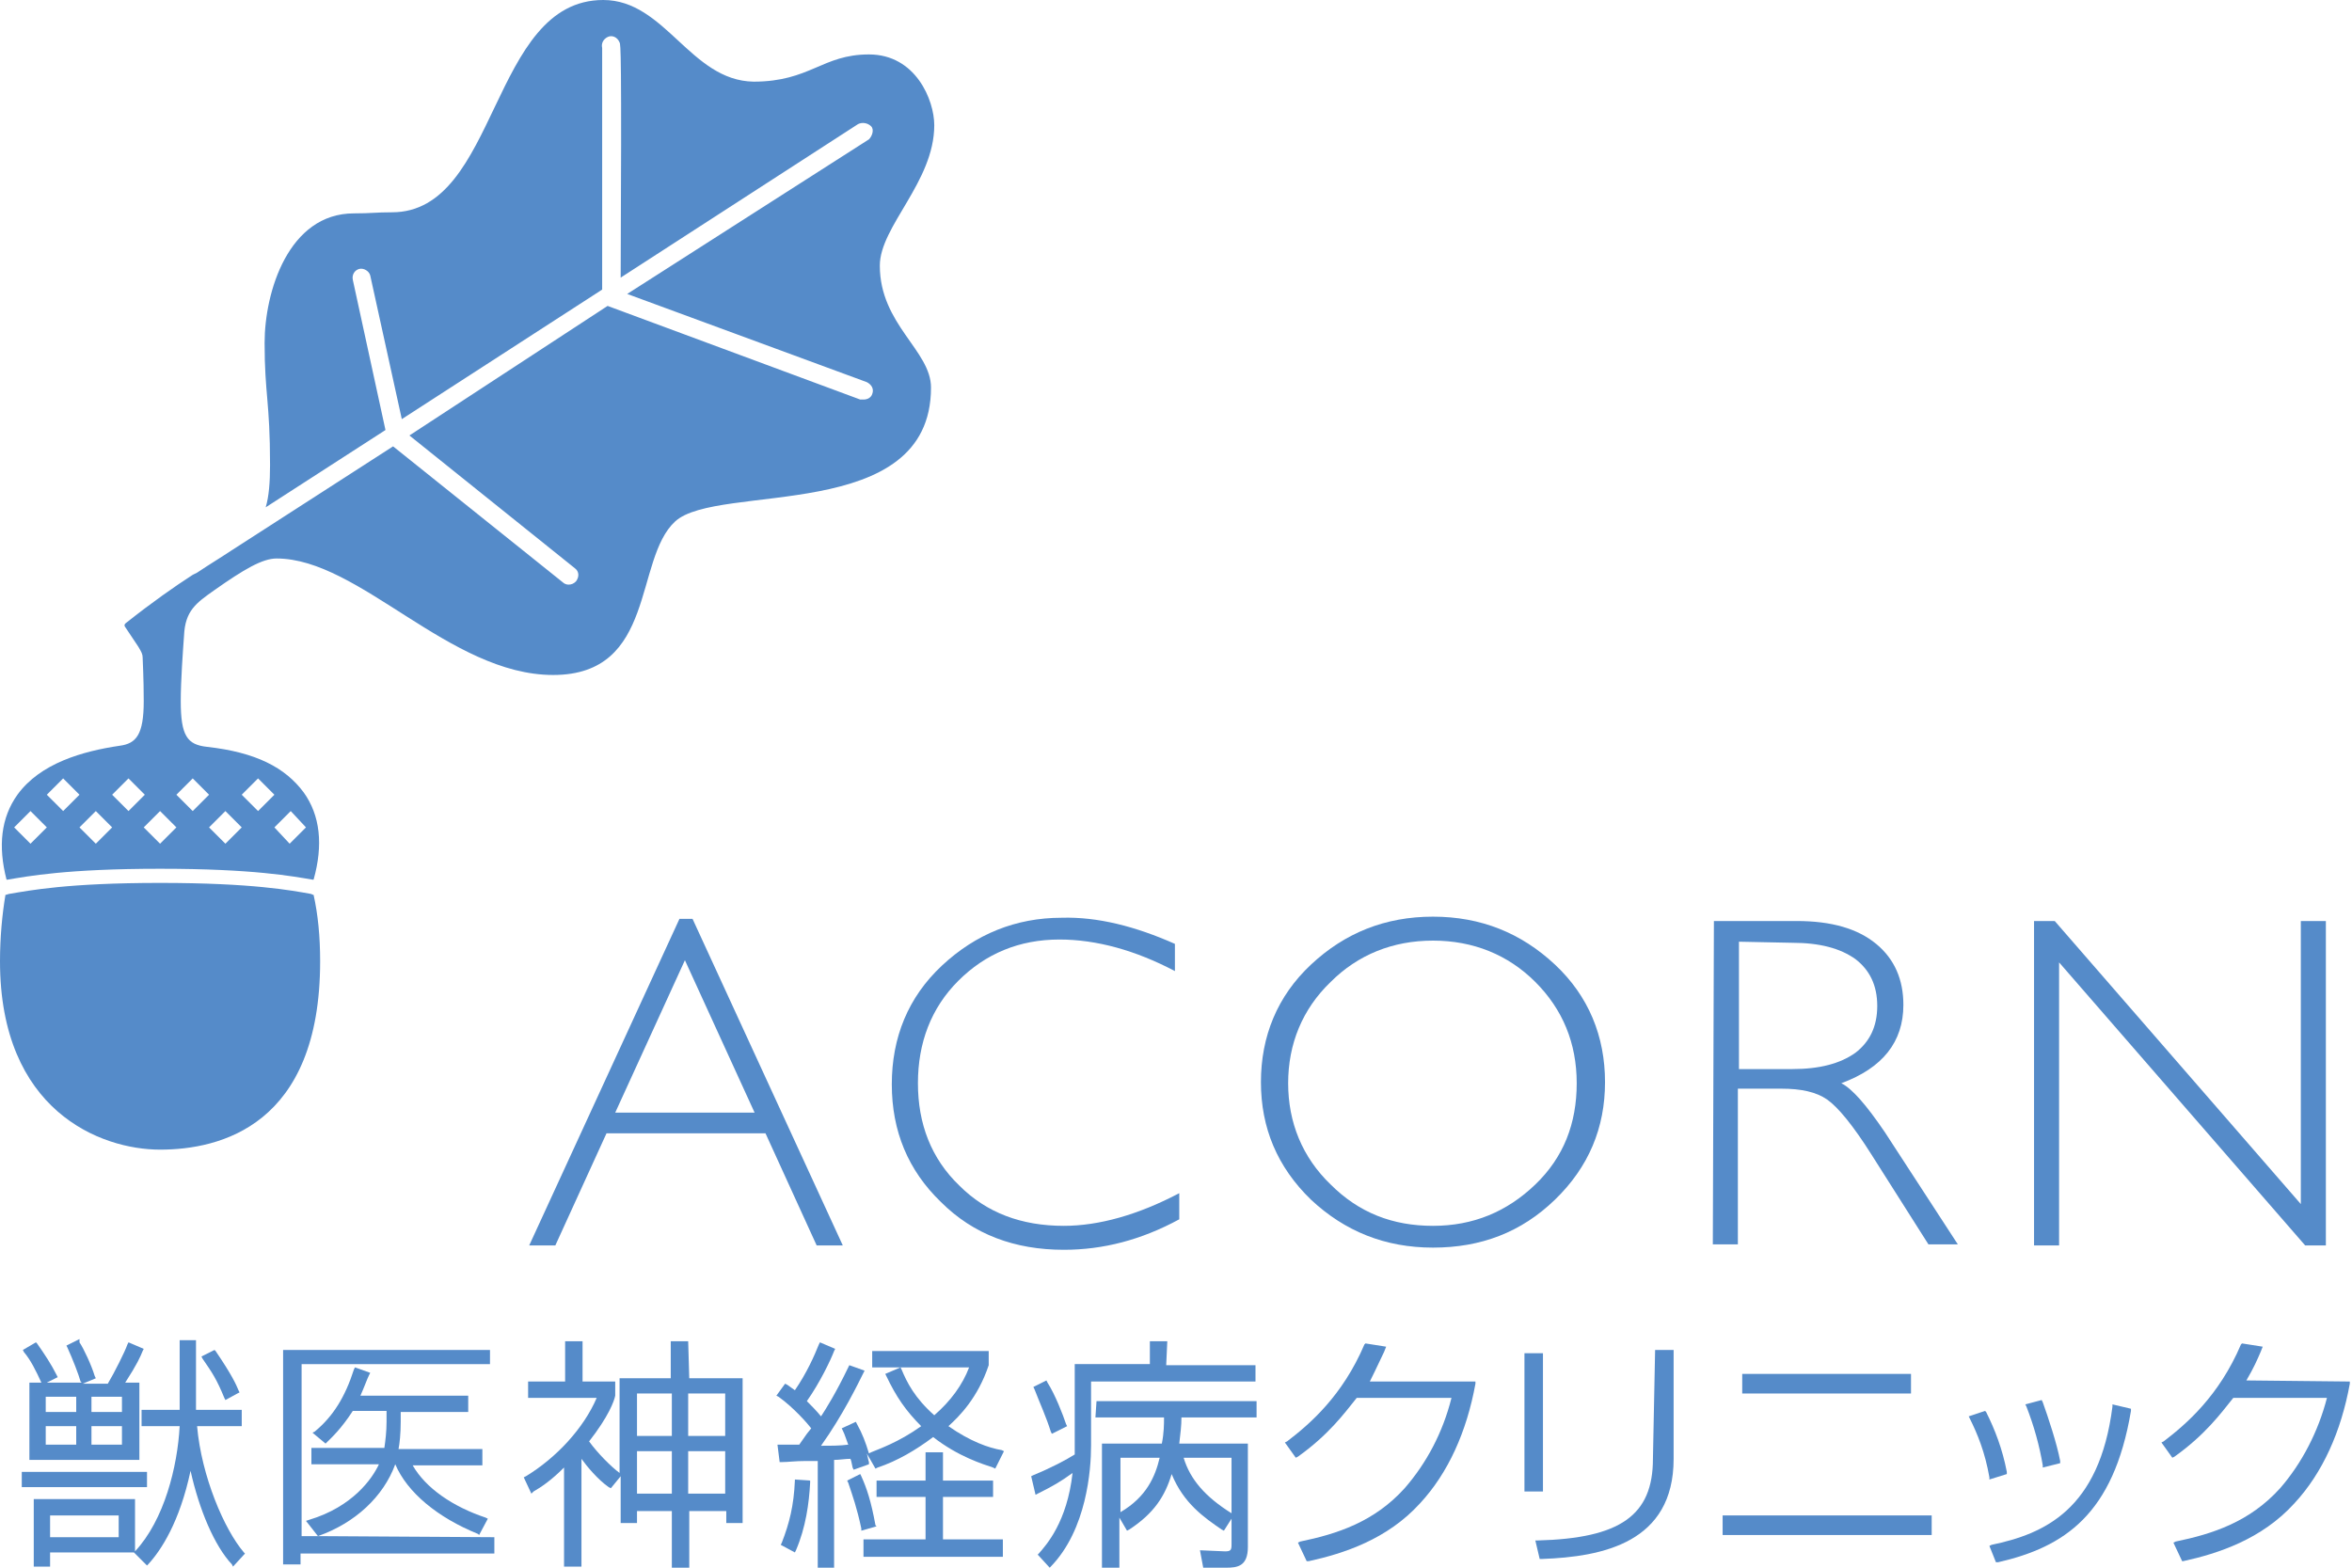 <?xml version="1.0" encoding="utf-8"?>
<!-- Generator: Adobe Illustrator 27.1.1, SVG Export Plug-In . SVG Version: 6.00 Build 0)  -->
<svg version="1.1" id="b" xmlns="http://www.w3.org/2000/svg" xmlns:xlink="http://www.w3.org/1999/xlink" x="0px" y="0px"
	 viewBox="0 0 216 144" style="enable-background:new 0 0 216 144;" xml:space="preserve">
<style type="text/css">
	.st0{fill:#558BC9;}
</style>
<path class="st0" d="M28.5,82.1c-1.7-0.3-5.3-1-13.8-1s-12,0.7-13.8,1c-0.1,0-0.3,0.1-0.4,0.1C0.2,84,0,86.1,0,88.3
	c0,13.7,9.2,17.3,14.7,17.3s14.7-2.2,14.7-17.3c0-2.3-0.2-4.3-0.6-6.1C28.7,82.2,28.6,82.1,28.5,82.1L28.5,82.1z"/>
<path class="st0" d="M85.8,11.5c0-2.3-1.7-6.5-6-6.5s-5.4,2.5-10.6,2.5C63.4,7.4,61.1,0,55.4,0C45,0,45.8,19.5,36,19.5
	c-1.5,0-1.9,0.1-3.5,0.1c-6,0-8.2,7.2-8.2,11.9s0.5,5.4,0.5,11.2c0,1.6-0.1,2.9-0.4,3.9l11-7.1l-3-13.8c-0.1-0.5,0.2-0.9,0.6-1
	s0.9,0.2,1,0.6l2.9,13.2l18.4-11.9c0-8.7,0-21.2,0-22.2c-0.1-0.4,0.1-0.8,0.5-1c0.4-0.2,0.9,0,1.1,0.5c0.1,0.2,0.2,0.6,0.1,21.6
	l21.8-14.1c0.4-0.2,0.9-0.1,1.2,0.2s0.1,0.9-0.2,1.2L57.6,27l22,8.1c0.4,0.2,0.7,0.6,0.5,1.1c-0.1,0.3-0.4,0.5-0.8,0.5
	c-0.1,0-0.2,0-0.3,0l-23.2-8.6L37.6,40l15.2,12.2c0.4,0.3,0.4,0.8,0.1,1.2c-0.2,0.2-0.4,0.3-0.7,0.3c-0.2,0-0.4-0.1-0.5-0.2L36.1,41
	l-14.9,9.6c-0.9,0.6-1.9,1.2-3.1,2l-0.4,0.2c0,0,0,0,0,0c-1.7,1.1-3.7,2.5-6.1,4.4c-0.3,0.2-0.1,0.4-0.1,0.4l1.2,1.8
	c0.3,0.5,0.4,0.7,0.4,1c0,0.2,0.1,1.9,0.1,4c0,3.1-0.7,3.9-2.2,4.1C7.6,69,3.7,70.1,1.6,73c-1.5,2.1-1.8,4.7-1,7.8c0,0,0.1,0,0.1,0
	c1.8-0.3,5.4-1,14-1s12.2,0.7,14,1c0,0,0.1,0,0.1,0c0.9-3.2,0.6-5.9-0.9-8c-1.7-2.3-4.4-3.7-8.9-4.2c-1.8-0.2-2.4-1-2.4-4.2
	c0-1.9,0.2-4.6,0.3-6c0.1-2.3,1.1-3,2.8-4.2c2.7-1.9,4.4-2.9,5.7-2.9c7.6,0,15.9,10.7,25.4,10.7S58.2,51.4,62,47.9
	c3.9-3.6,23.5,0.3,23.5-12.3c0-3.4-4.7-5.8-4.7-11.2C80.8,20.8,85.8,16.7,85.8,11.5z M2.8,77.5L1.3,76l1.5-1.5L4.3,76
	C4.3,76,2.8,77.5,2.8,77.5z M4.3,73l1.5-1.5L7.3,73l-1.5,1.5L4.3,73z M8.8,77.5L7.3,76l1.5-1.5l1.5,1.5L8.8,77.5z M10.3,73l1.5-1.5
	l1.5,1.5l-1.5,1.5L10.3,73z M14.7,77.5L13.2,76l1.5-1.5l1.5,1.5L14.7,77.5z M28.1,76l-1.5,1.5L25.2,76l1.5-1.5L28.1,76z M23.7,71.5
	l1.5,1.5l-1.5,1.5L22.2,73L23.7,71.5z M22.2,76l-1.5,1.5L19.2,76l1.5-1.5L22.2,76z M17.7,71.5l1.5,1.5l-1.5,1.5L16.2,73L17.7,71.5z"
	/>
<path class="st0" d="M63.6,84.4l13.8,30h-2.4l-4.7-10.3H55.7L51,114.4h-2.4l13.8-30H63.6L63.6,84.4z M69.3,102.2l-6.4-14l-6.4,14
	H69.3L69.3,102.2z"/>
<path class="st0" d="M107.9,86.7v2.5c-3.6-1.9-7.2-2.9-10.6-2.9c-3.7,0-6.8,1.3-9.3,3.8c-2.5,2.5-3.7,5.7-3.7,9.4s1.2,6.9,3.8,9.4
	c2.5,2.5,5.7,3.7,9.6,3.7c3.2,0,6.8-1,10.6-3v2.4c-3.5,1.9-7,2.8-10.6,2.8c-4.5,0-8.3-1.4-11.3-4.4c-3-2.9-4.5-6.5-4.5-10.8
	s1.5-8,4.6-10.9c3.1-2.9,6.8-4.4,11-4.4C100.8,84.2,104.3,85.1,107.9,86.7L107.9,86.7z"/>
<path class="st0" d="M131.6,84.2c4.4,0,8.1,1.5,11.2,4.4s4.6,6.6,4.6,10.8s-1.5,7.8-4.6,10.8s-6.8,4.4-11.2,4.4s-8.1-1.5-11.2-4.4
	c-3.1-3-4.6-6.6-4.6-10.8s1.5-7.9,4.6-10.8S127.2,84.2,131.6,84.2z M131.6,112.6c3.7,0,6.8-1.3,9.4-3.8c2.6-2.5,3.8-5.6,3.8-9.3
	s-1.3-6.8-3.8-9.3s-5.7-3.8-9.4-3.8s-6.9,1.3-9.4,3.8c-2.6,2.5-3.9,5.7-3.9,9.3s1.3,6.8,3.9,9.3
	C124.8,111.4,127.9,112.6,131.6,112.6z"/>
<path class="st0" d="M157.4,84.6h7.6c3.2,0,5.6,0.7,7.3,2.1c1.7,1.4,2.5,3.3,2.5,5.6c0,3.4-1.9,5.8-5.7,7.2c1,0.5,2.3,2,4,4.5
	l6.7,10.3h-2.7l-5.2-8.2c-1.7-2.7-3.1-4.4-4.1-5.1c-1-0.7-2.4-1-4.2-1h-4v14.3h-2.3L157.4,84.6L157.4,84.6z M159.7,86.5v11.7h4.9
	c2.5,0,4.4-0.5,5.8-1.5c1.3-1,2-2.4,2-4.3s-0.7-3.3-2-4.3c-1.4-1-3.3-1.5-5.8-1.5L159.7,86.5L159.7,86.5z"/>
<path class="st0" d="M213.6,84.6v29.8h-1.9l-22.6-26v26h-2.3V84.6h1.9l22.6,26v-26H213.6z"/>
<path class="st0" d="M18.1,131h4.1v-1.5h-4.2v-6.4h-1.5v6.4h-3.5v1.5h3.5c-0.2,3.7-1.4,8.6-4.1,11.5v-4.8H3.1v6.2h1.5v-1.3h7.7l0,0
	l1.2,1.2l0.1-0.1c1.2-1.3,2.9-3.9,3.9-8.6c0.8,3.6,2.2,6.9,3.8,8.6l0.1,0.2l1.1-1.2l-0.1-0.1C20.6,140.5,18.5,135.6,18.1,131
	L18.1,131z M10.9,139.2v2H4.6v-2H10.9z"/>
<rect x="2" y="135.2" class="st0" width="11.5" height="1.4"/>
<path class="st0" d="M20.6,128.4l0.1,0.2l1.1-0.6l0.2-0.1l-0.1-0.2c-0.2-0.5-0.6-1.4-2.1-3.6l-0.1-0.1l-1.2,0.6l0.1,0.2
	C19.5,126.1,19.9,126.7,20.6,128.4L20.6,128.4z"/>
<path class="st0" d="M3.8,127H2.7v7.1h10.1V127h-1.3c1.1-1.7,1.4-2.4,1.6-2.9l0.1-0.2l-1.4-0.6l-0.1,0.2c-0.2,0.6-1.2,2.6-1.8,3.6
	H7.6l1.2-0.5l-0.1-0.2c-0.3-1-1-2.5-1.4-3.1L7.3,123l-1.2,0.6l0.1,0.2c0.5,1.1,1,2.4,1.2,3.1l0.1,0.1H4.3l1-0.5l-0.1-0.2
	c-0.5-1-1.1-1.9-1.8-2.9l-0.1-0.1l-1.2,0.7l0.1,0.2C2.8,124.9,3.3,125.9,3.8,127L3.8,127z M4.2,129.7v-1.4H7v1.4H4.2z M4.2,132.7
	V131H7v1.7H4.2z M8.4,129.7v-1.4h2.8v1.4H8.4z M8.4,132.7V131h2.8v1.7H8.4z"/>
<path class="st0" d="M29.2,141.1c3.4-1.2,6-3.6,7.1-6.6c1.1,2.6,3.9,4.9,7.6,6.4L44,141l0.8-1.5l-0.2-0.1c-3-1-5.5-2.7-6.7-4.8h6.4
	v-1.5h-7.7c0.1-0.5,0.2-1.4,0.2-2.5v-0.9h6.2v-1.5h-9.9c0.4-0.9,0.6-1.5,0.8-1.9l0.1-0.2l-1.4-0.5l-0.1,0.2
	c-0.8,2.5-1.9,4.3-3.6,5.7l-0.2,0.1l1.2,1l0.1-0.1c0.4-0.4,1.3-1.2,2.4-2.9h3.1v1c0,0.9-0.1,1.7-0.2,2.4h-6.7v1.5h6.2
	c-0.6,1.3-2.4,3.9-6.4,5.1l-0.3,0.1l1.1,1.4h-1.5v-15.8h17.3V124H26v19.7h1.6v-1h17.8v-1.5L29.2,141.1L29.2,141.1L29.2,141.1z"/>
<path class="st0" d="M63.2,123.2h-1.6v3.4h-4.7v8.7h0c-0.8-0.6-2-1.8-2.8-2.9c1.8-2.3,2.3-3.7,2.4-4.2v-1.3h-3v-3.7h-1.6v3.7h-3.4
	v1.5h6.3c-1.2,2.8-3.7,5.5-6.5,7.2l-0.2,0.1l0.7,1.5L49,137c0.7-0.4,1.6-1,2.8-2.2v9.1h1.6V134c0.5,0.7,1.5,1.9,2.5,2.6l0.2,0.1
	l0.9-1.1v4.3h1.5v-1.1h3.2v5.2h1.6v-5.2h3.4v1.1h1.5v-13.3h-4.9L63.2,123.2L63.2,123.2z M58.5,131.9V128h3.2v3.9H58.5z M61.7,133.3
	v3.9h-3.2v-3.9H61.7z M66.6,133.3v3.9h-3.4v-3.9H66.6z M63.2,131.9V128h3.4v3.9H63.2z"/>
<polygon class="st0" points="86.6,137.5 91.2,137.5 91.2,136 86.6,136 86.6,133.4 85,133.4 85,136 80.5,136 80.5,137.5 85,137.5 
	85,141.4 79.3,141.4 79.3,143 92.1,143 92.1,141.4 86.6,141.4 "/>
<path class="st0" d="M73,136c-0.1,2.3-0.5,3.9-1.2,5.7l-0.1,0.2l1.3,0.7l0.1-0.2c0.9-2.1,1.2-4.3,1.3-6.2l0-0.2l-1.4-0.1L73,136
	L73,136z"/>
<path class="st0" d="M87.1,131c1-0.9,2.7-2.6,3.7-5.6v-1.3H80.1v1.5H89c-0.6,1.6-1.7,3.1-3.2,4.4c-1.8-1.6-2.5-3-3-4.2l-0.1-0.2
	l-1.4,0.6l0.1,0.2c0.9,1.9,1.8,3.2,3.2,4.6c-2.1,1.5-3.9,2.1-4.6,2.4l-0.2,0.1c-0.3-1-0.6-1.8-1.1-2.7l-0.1-0.2l-1.3,0.6l0.1,0.2
	c0.2,0.4,0.3,0.8,0.5,1.3c-0.8,0.1-1.5,0.1-2.5,0.1c2-2.8,3.4-5.7,3.9-6.7l0.1-0.2l-1.4-0.5l-0.1,0.2c-1.1,2.3-2.1,3.9-2.5,4.5
	c-0.4-0.5-1-1.1-1.3-1.4c1.2-1.7,2.2-3.8,2.5-4.6l0.1-0.2l-1.4-0.6l-0.1,0.2c-0.4,1-1.1,2.6-2.2,4.2c-0.3-0.2-0.4-0.3-0.7-0.5
	l-0.2-0.1l-0.8,1.1l0.2,0.1c1.4,1,2.7,2.5,3,2.9l-0.4,0.5c-0.3,0.4-0.4,0.6-0.7,1h-2l0.2,1.6h0.2c0.6,0,1.2-0.1,2.2-0.1l1.1,0v9.8
	h1.5v-9.9c0.5,0,1-0.1,1.5-0.1c0.1,0.2,0.1,0.4,0.2,0.8l0.1,0.2l1.4-0.5l0-0.2c-0.1-0.3-0.1-0.5-0.2-0.8l0.8,1.4l0.2-0.1
	c1.8-0.6,3.5-1.6,5.1-2.8c2.3,1.8,4.6,2.5,5.5,2.8l0.2,0.1l0.8-1.6l-0.2-0.1C90.8,133,89.1,132.4,87.1,131L87.1,131z"/>
<path class="st0" d="M80.4,140.1c-0.4-2.2-0.8-3.4-1.3-4.5l-0.1-0.2l-1.2,0.6l0.1,0.2c0.4,1.2,0.8,2.3,1.2,4.2l0,0.2l1.4-0.4
	L80.4,140.1L80.4,140.1z"/>
<path class="st0" d="M96.5,131.5l0.1,0.2l1.4-0.7l-0.1-0.2c-0.3-0.9-1-2.7-1.7-3.8l-0.1-0.2l-1.2,0.6l0.1,0.2
	C95.5,128.9,96.1,130.2,96.5,131.5L96.5,131.5z"/>
<path class="st0" d="M107.2,123.2h-1.6v2.1h-6.9v8.3c-0.8,0.5-2.1,1.2-3.8,1.9l-0.2,0.1l0.4,1.7l0.2-0.1c1.4-0.7,2.1-1.1,3.2-1.9
	c-0.5,4.5-2.4,6.6-3.1,7.4l-0.1,0.1l1.1,1.2l0.1-0.1c3.3-3.4,3.7-8.9,3.7-11.1v-5.9h15.1v-1.5h-8.2L107.2,123.2L107.2,123.2z"/>
<path class="st0" d="M100.6,130.2h6.3c0,0.6,0,1.4-0.2,2.4h-5.5v11.4h1.6v-4.6l0.7,1.2l0.2-0.1c2.3-1.5,3.3-3.1,3.9-5.1
	c1.1,2.7,3,4,4.6,5.1l0.2,0.1l0.7-1.1v2.4c0,0.5-0.1,0.6-0.6,0.6l-2.3-0.1l0.3,1.6h2.1c1,0,2-0.1,2-1.9v-9.5h-6.3
	c0.1-0.9,0.2-1.6,0.2-2.4h6.9v-1.5h-14.7L100.6,130.2L100.6,130.2z M102.9,138.9v-5h3.6C106.1,135.6,105.3,137.5,102.9,138.9
	L102.9,138.9z M113.1,139c-2.4-1.5-3.8-3.1-4.4-5.1h4.4L113.1,139L113.1,139z"/>
<path class="st0" d="M127.1,124.2l0.2-0.5l-1.9-0.3l-0.1,0.1c-2,4.7-5,7.3-7.1,8.9l-0.2,0.1l1,1.4l0.2-0.1c2.8-2,4.2-3.9,5.4-5.4
	h8.7c-0.8,3.2-2.3,6-4.3,8.3c-2.8,3.1-6.2,4.2-9.6,4.9l-0.2,0.1l0.8,1.7l0.2,0c3.2-0.7,7.2-2,10.2-5.3c2.6-2.8,4.3-6.6,5.1-11l0-0.2
	h-9.7C126.5,125.5,126.8,124.8,127.1,124.2L127.1,124.2z"/>
<rect x="140" y="124.3" class="st0" width="1.7" height="12.7"/>
<path class="st0" d="M151.8,134c0,5.2-3,7.3-10.6,7.5H141l0.4,1.7h0.2c5.6-0.2,12.1-1.5,12.1-9.2v-10h-1.7L151.8,134L151.8,134z"/>
<rect x="160" y="126.2" class="st0" width="15.5" height="1.8"/>
<rect x="158.2" y="139.2" class="st0" width="19.2" height="1.8"/>
<path class="st0" d="M187.6,134.6l0,0.2l1.6-0.4l0-0.2c-0.3-1.6-1.1-4-1.6-5.4l-0.1-0.2l-1.5,0.4l0.1,0.2
	C186.8,131,187.3,132.8,187.6,134.6L187.6,134.6z"/>
<path class="st0" d="M184.3,135.4l0-0.2c-0.4-2.1-1.1-3.9-1.9-5.5l-0.1-0.1l-1.5,0.5l0.1,0.2c0.7,1.4,1.4,3.1,1.8,5.4l0,0.2
	L184.3,135.4L184.3,135.4z"/>
<path class="st0" d="M194,129.2c-1.2,9.5-6.3,11.7-11.1,12.7l-0.2,0.1l0.6,1.5l0.2,0c6.1-1.4,10.6-4.4,12.2-13.9l0-0.2L194,129
	L194,129.2L194,129.2z"/>
<path class="st0" d="M206.3,126.8c0.7-1.2,1-1.9,1.3-2.6l0.2-0.5l-1.9-0.3l-0.1,0.1c-2,4.7-5,7.3-7.1,8.9l-0.2,0.1l1,1.4l0.2-0.1
	c2.8-2,4.2-3.9,5.4-5.4h8.6c-0.8,3.1-2.3,6-4.3,8.3c-2.8,3.1-6.2,4.2-9.6,4.9l-0.2,0.1l0.8,1.7l0.1,0c3.2-0.7,7.2-2,10.2-5.3
	c2.6-2.8,4.3-6.6,5.1-11l0-0.2L206.3,126.8L206.3,126.8z"/>
</svg>
